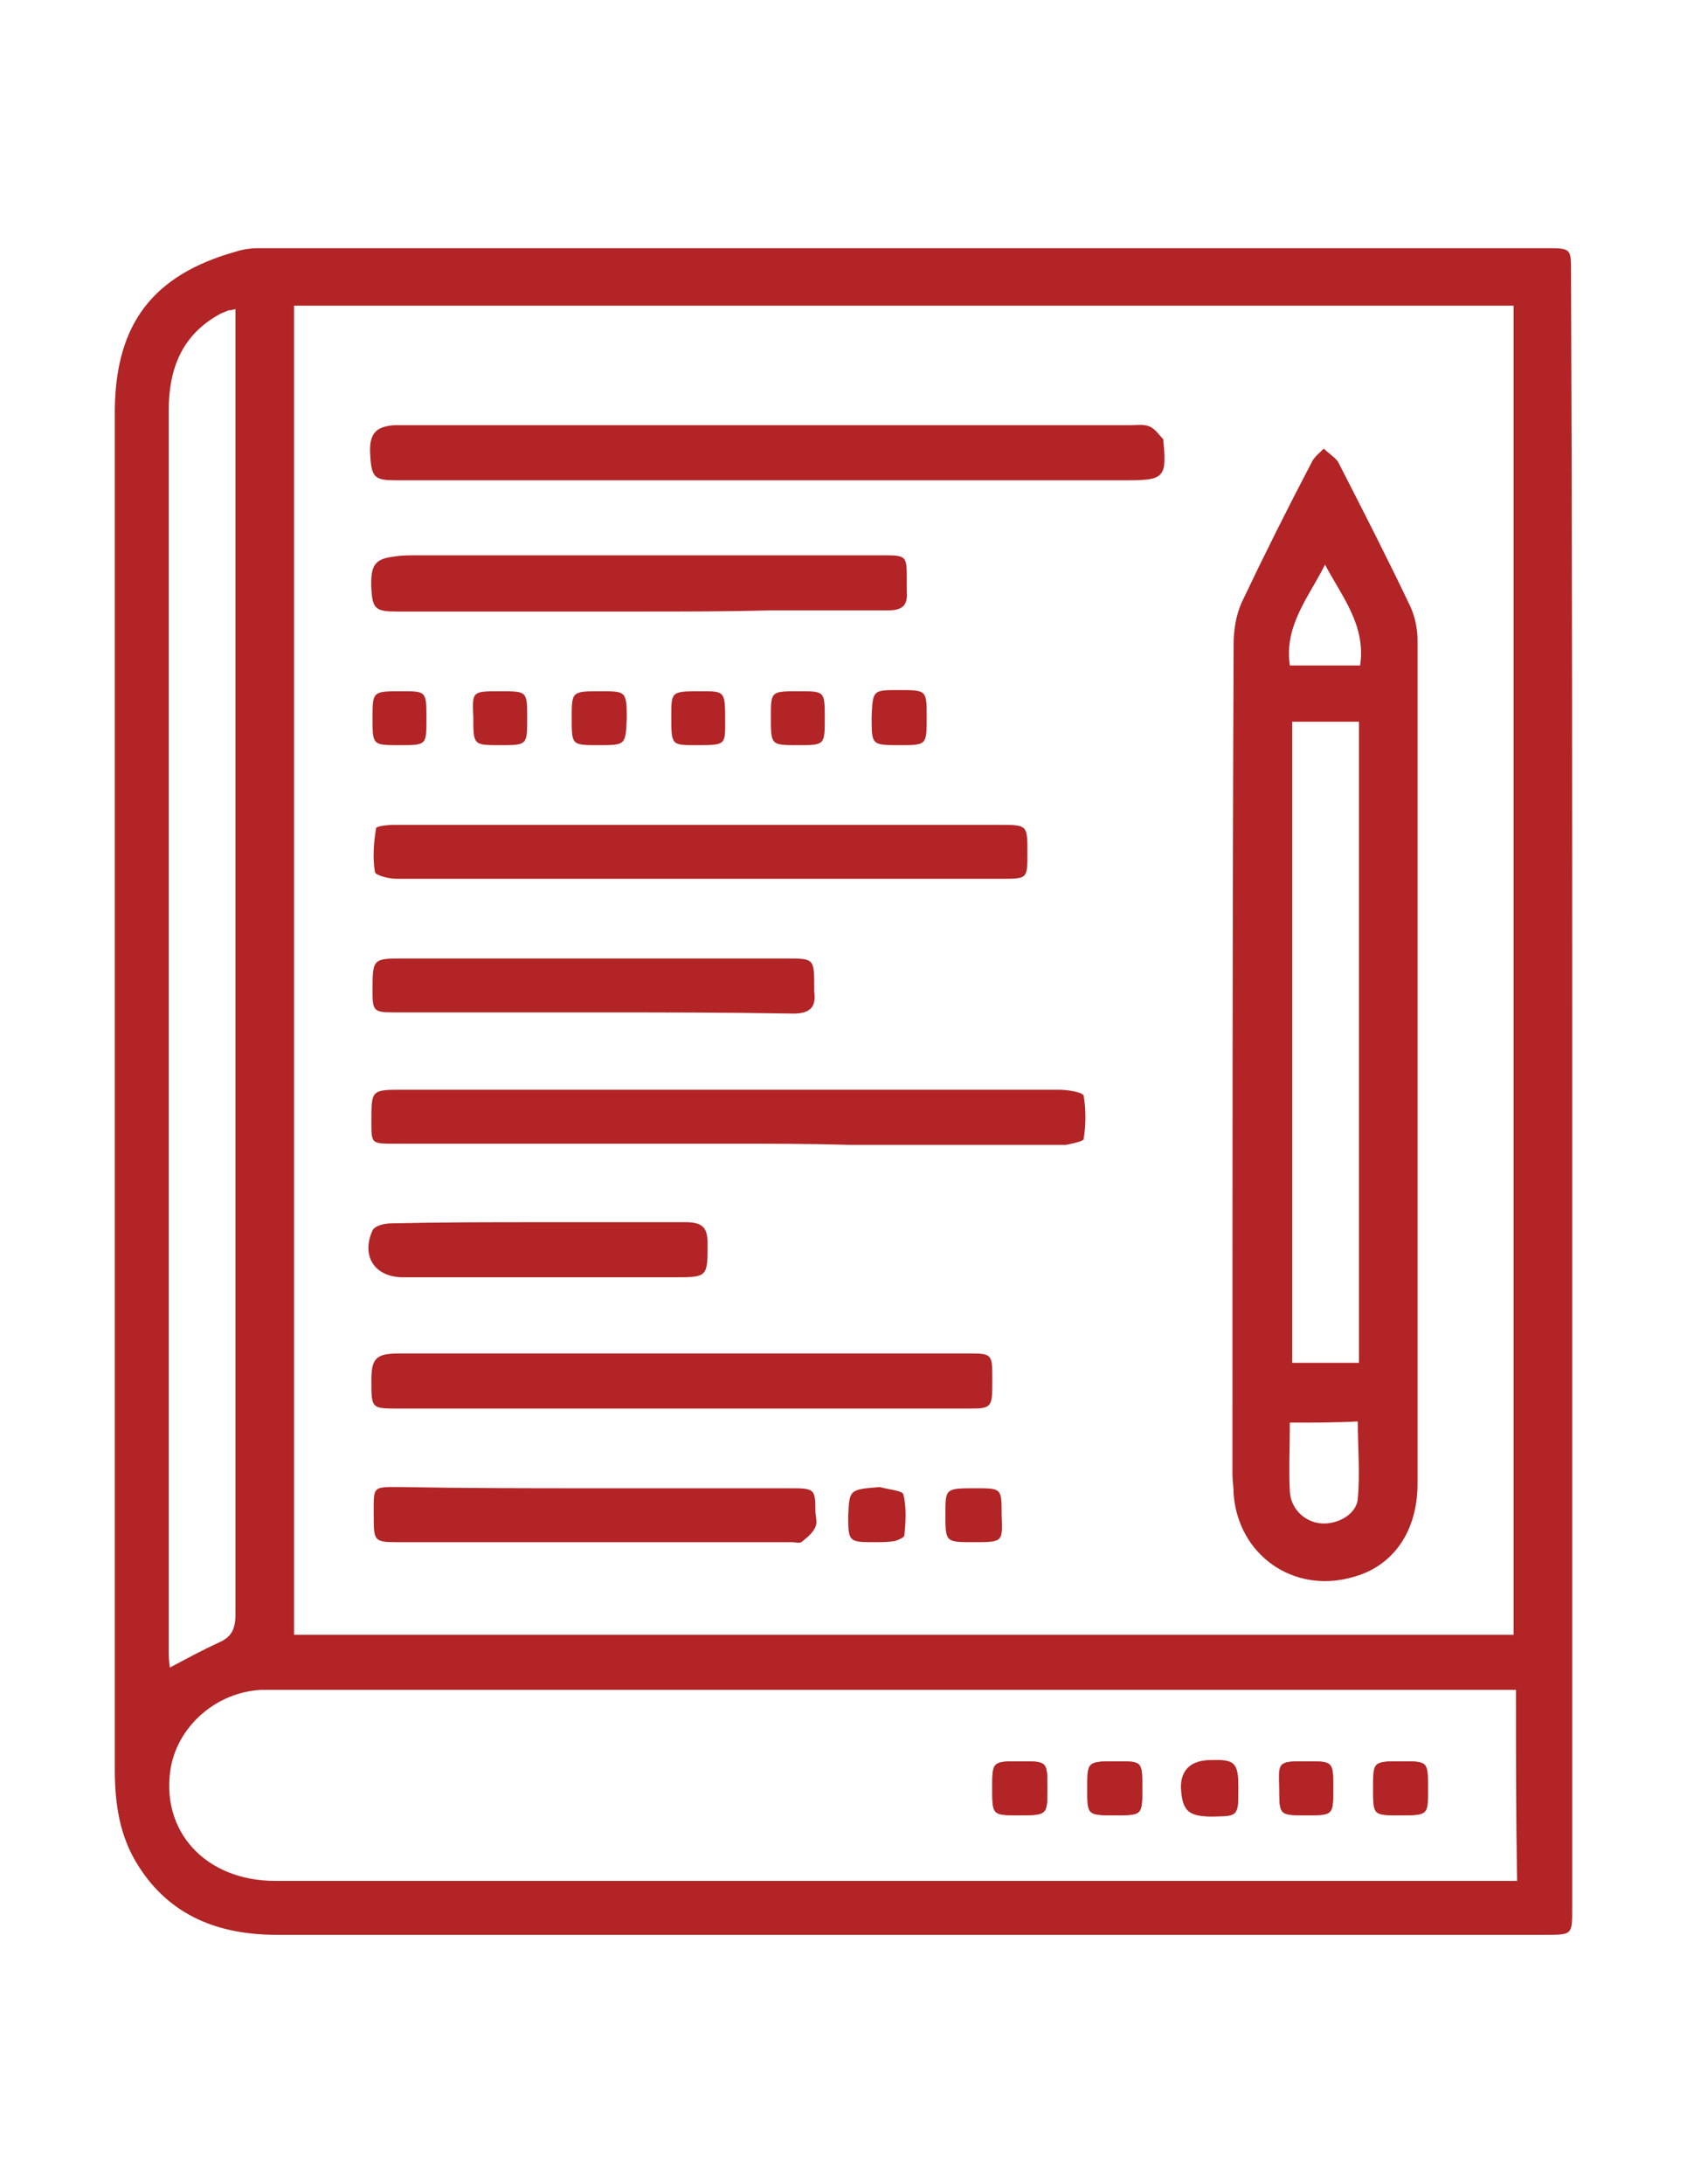 <?xml version="1.0" encoding="UTF-8"?>
<!-- Generator: Adobe Illustrator 16.0.0, SVG Export Plug-In . SVG Version: 6.00 Build 0)  -->
<!DOCTYPE svg PUBLIC "-//W3C//DTD SVG 1.1//EN" "http://www.w3.org/Graphics/SVG/1.1/DTD/svg11.dtd">
<svg version="1.1" id="Layer_1" xmlns="http://www.w3.org/2000/svg" xmlns:xlink="http://www.w3.org/1999/xlink" x="0px" y="0px" width="612px" height="792px" viewBox="0 0 612 792" enable-background="new 0 0 612 792" xml:space="preserve">
<g>
	<path fill="#B22425" d="M570.35,395.575c0,99.024,0,197.625,0,296.649c0,9.351,0,9.351-9.774,9.351c-153.425,0-306.85,0-460.275,0   c-20.825,0-38.675-6.8-50.15-25.075c-6.8-10.625-8.5-22.525-8.5-34.85c0-128.775,0-257.125,0-385.9c0-35.7,0-71.825,0-107.525   c0.425-30.6,13.6-48.45,43.775-56.95c2.55-0.85,5.525-1.275,8.5-1.275c155.975,0,311.95,0,467.925,0c8.075,0,8.075,0.425,8.075,8.5   C570.35,197.525,570.35,296.55,570.35,395.575z M549.1,592.775c0-161.075,0-321.3,0-481.95c-147.899,0-294.95,0-442.425,0   c0,160.65,0,321.3,0,481.95C254.15,592.775,401.2,592.775,549.1,592.775z M549.95,612.75c-2.976,0-5.525,0-7.65,0   c-146.625,0-293.675,0-440.3,0c-2.55,0-5.1,0-7.225,0c-16.15,0.85-29.75,12.75-32.725,27.625   c-4.25,23.375,12.325,41.65,37.825,41.65c147.9,0,295.8,0,443.7,0c2.125,0,4.25,0,6.8,0   C549.95,659.075,549.95,636.55,549.95,612.75z M85.425,112.1c-1.7,0.425-2.125,0.425-2.55,0.425   c-0.85,0.425-2.125,0.85-2.975,1.275c-14.025,7.65-18.7,19.975-18.7,35.275c0,149.6,0,299.2,0,448.8c0,2.125,0,3.825,0.425,6.8   c6.375-3.399,11.9-6.375,17.425-8.925c5.1-2.125,6.375-5.1,6.375-10.625c0-155.55,0-310.675,0-466.225   C85.425,117.2,85.425,114.65,85.425,112.1z"/>
	<path fill="#B22425" d="M370.175,638.675c-10.2,0-10.2,0-10.2,9.775c0,9.774,0,9.774,9.351,9.774c10.625,0,10.625,0,10.625-9.774   C379.95,638.675,379.95,638.675,370.175,638.675z M449.225,648.45c0-9.351-1.274-10.2-9.774-10.2c-6.8,0-10.625,3.4-10.625,9.775   c0,8.5,2.55,10.625,11.05,10.625C449.225,658.225,449.225,658.225,449.225,648.45z M414.375,648.45c0-9.775,0-9.775-9.35-9.775   c-10.625,0-10.625,0-10.625,9.775c0,9.774,0,9.774,9.774,9.774C414.375,658.225,414.375,658.225,414.375,648.45z M473.875,638.675   c-9.775,0-9.775,0-9.775,9.775c0,9.774,0,9.774,9.775,9.774s9.775,0,9.775-9.774C483.65,638.675,483.65,638.675,473.875,638.675z    M507.875,658.225c10.2,0,10.2,0,10.2-9.35c0-10.2,0-10.2-9.351-10.2c-10.199,0-10.199,0-10.199,9.775   C498.1,658.225,498.1,658.225,507.875,658.225z"/>
	<path fill="#B22425" d="M514.25,384.95c0,51,0,102,0,153c0,17.425-8.925,30.175-23.8,34c-21.25,5.95-41.226-8.075-42.925-30.175   c0-2.551-0.426-5.101-0.426-7.226c0-100.3,0-200.6,0.426-300.9c0-5.1,0.85-10.625,2.975-15.3c8.075-17,16.575-34,25.5-51   c0.85-1.7,2.975-3.4,4.25-4.675c1.7,1.7,3.825,2.975,5.1,4.675c8.926,17.425,17.851,34.85,26.351,52.7   c1.7,3.825,2.55,8.075,2.55,12.325C514.25,282.95,514.25,333.95,514.25,384.95z M468.775,261.7c0,77.775,0,155.125,0,232.475   c8.5,0,16.149,0,24.225,0c0-77.774,0-155.125,0-232.475C484.925,261.7,477.275,261.7,468.775,261.7z M467.925,515.85   c0,8.926-0.425,17,0,25.075c0.425,6.375,5.525,11.05,11.476,11.476c5.949,0.425,12.75-3.4,13.175-8.926c0.85-9.35,0-18.699,0-28.05   C484.5,515.85,476.425,515.85,467.925,515.85z M480.675,204.75c-5.95,11.9-14.875,22.1-12.75,36.55c8.5,0,17,0,25.5,0   C495.55,226.85,487.05,216.65,480.675,204.75z"/>
	<path fill="#B22425" d="M278.375,174.15c-45.05,0-89.675,0-134.725,0c-7.65,0-8.925-0.85-9.35-9.35   c-0.425-7.225,1.7-10.2,8.925-10.625c2.125,0,4.25,0,5.95,0c87.125,0,174.25,0,260.95,0c2.125,0,4.675-0.425,6.8,0.425   s3.4,2.975,5.101,4.675v0.425c1.274,13.175,0.425,14.45-12.75,14.45C365.925,174.15,322.15,174.15,278.375,174.15z"/>
	<path fill="#B22425" d="M263.925,414.7c-40.375,0-80.75,0-121.125,0c-8.075,0-8.075,0-8.075-8.075c0-11.475,0-11.475,11.475-11.475   c79.475,0,158.95,0,238,0c2.975,0,8.5,0.85,8.925,2.125c0.85,5.1,0.85,10.625,0,15.725c0,0.85-4.25,1.7-6.375,2.125   c-26.35,0-52.7,0-79.05,0C293.25,414.7,278.8,414.7,263.925,414.7z"/>
	<path fill="#B22425" d="M253.725,318.65c-36.55,0-73.1,0-110.075,0c-2.55,0-7.65-1.275-7.65-2.55   c-0.85-5.1-0.425-10.625,0.425-15.725c0-0.85,4.25-1.275,6.8-1.275c29.325,0,58.65,0,87.975,0c43.775,0,87.55,0,131.325,0   c10.199,0,10.199,0,10.199,10.2c0,9.35,0,9.35-9.35,9.35c-1.275,0-2.975,0-4.25,0C323.85,318.65,289,318.65,253.725,318.65z"/>
	<path fill="#B22425" d="M246.925,510.75c-34,0-68.425,0-102.425,0c-9.775,0-9.775,0-9.775-10.2c0-8.075,1.7-9.774,10.2-9.774   c34,0,68.425,0,102.425,0c34.85,0,69.7,0,104.55,0c7.649,0,8.074,0.425,8.074,8.074c0,1.275,0,2.551,0,3.825   c0,7.65-0.85,8.075-8.074,8.075C317.05,510.75,282.2,510.75,246.925,510.75z"/>
	<path fill="#B22425" d="M232.475,221.75c-29.325,0-59.075,0-88.4,0c-7.65,0-8.925-0.85-9.35-8.075   c-0.425-8.925,1.275-11.05,8.5-11.9c2.55-0.425,5.525-0.425,8.075-0.425c56.1,0,112.2,0,168.3,0c9.351,0,9.351,0,9.351,8.925   c0,1.275,0,2.975,0,4.25c0.425,5.1-1.7,6.8-6.8,6.8c-14.45,0-28.476,0-42.925,0C263.5,221.75,247.775,221.75,232.475,221.75z"/>
	<path fill="#B22425" d="M215.475,539.65c23.8,0,48.025,0,71.825,0c8.075,0,8.5,0.425,8.5,8.074c0,2.125,0.85,4.25,0,5.95   c-0.85,2.125-2.975,3.825-5.1,5.525c-0.85,0.425-2.55,0-3.4,0c-47.6,0-95.2,0-143.225,0c-8.075,0-8.5-0.425-8.5-8.925   c0-11.9-0.85-11.051,10.625-11.051C169.15,539.65,192.1,539.65,215.475,539.65z"/>
	<path fill="#B22425" d="M215.05,367.1c-23.8,0-48.025,0-71.825,0c-7.65,0-8.075-0.425-8.075-7.65c0-11.9,0-11.9,11.475-11.9   c46.325,0,92.65,0,138.55,0c10.2,0,10.2,0,10.2,10.625c0,0.425,0,0.85,0,1.275c0.85,5.95-1.7,8.075-7.65,8.075   C263.5,367.1,239.275,367.1,215.05,367.1z"/>
	<path fill="#B22425" d="M195.925,443.175c17.425,0,35.275,0,52.7,0c5.95,0,8.075,1.7,8.075,7.65c0,12.325,0,12.325-12.325,12.325   c-32.725,0-65.45,0-98.175,0c-10.2,0-15.3-7.65-11.05-17c0.85-1.7,4.25-2.551,6.8-2.551   C160.225,443.175,178.075,443.175,195.925,443.175z"/>
	<path fill="#B22425" d="M353.175,559.2c-10.2,0-10.2,0-10.2-10.2c0-9.35,0-9.35,11.051-9.35c9.35,0,9.35,0,9.35,9.774   C363.8,559.2,363.8,559.2,353.175,559.2z"/>
	<path fill="#B22425" d="M144.925,270.2c-9.775,0-9.775,0-9.775-9.775c0-9.775,0-9.775,10.625-9.775c8.925,0,8.925,0,8.925,10.2   C154.7,270.2,154.7,270.2,144.925,270.2z"/>
	<path fill="#B22425" d="M319.175,539.225c2.976,0.851,8.075,1.275,8.5,2.551c1.275,4.675,0.851,10.199,0.425,14.875   c0,0.85-2.125,1.699-3.399,2.125c-2.55,0.425-4.675,0.425-7.226,0.425c-9.35,0-9.774,0-9.774-9.351   C308.125,540.075,308.125,540.075,319.175,539.225z"/>
	<path fill="#B22425" d="M299.2,260.425c0,9.775,0,9.775-9.775,9.775c-9.775,0-9.775,0-9.775-10.2c0-9.35,0-9.35,10.2-9.35   C299.2,250.65,299.2,250.65,299.2,260.425z"/>
	<path fill="#B22425" d="M325.975,250.225c10.2,0,10.2,0,10.2,9.775c0,10.2,0,10.2-9.774,10.2c-10.2,0-10.2,0-10.2-10.2   C316.625,250.225,316.625,250.225,325.975,250.225z"/>
	<path fill="#B22425" d="M181.475,250.65c9.775,0,9.775,0,9.775,9.775c0,9.775,0,9.775-9.775,9.775s-9.775,0-9.775-10.2   C171.275,250.65,171.275,250.65,181.475,250.65z"/>
	<path fill="#B22425" d="M217.175,270.2c-9.775,0-9.775,0-9.775-9.775c0-9.775,0-9.775,10.625-9.775c8.925,0,9.35,0,9.35,9.775   C226.95,270.2,226.95,270.2,217.175,270.2z"/>
	<path fill="#B22425" d="M252.45,270.2c-8.925,0-8.925,0-8.925-10.625c0-8.925,0-8.925,11.05-8.925c8.5,0,8.5,0,8.5,11.475   C263.075,270.2,263.075,270.2,252.45,270.2z"/>
	<path fill="#B22425" d="M370.175,638.675c9.775,0,9.775,0,9.775,9.775c0,9.774,0,9.774-10.625,9.774   c-9.351,0-9.351-0.425-9.351-9.774C359.975,638.675,359.975,638.675,370.175,638.675z"/>
	<path fill="#B22425" d="M449.225,648.45c0,10.2,0,10.2-9.774,10.2c-8.5,0-10.625-2.125-11.05-10.625   c0-6.375,3.824-9.775,10.625-9.775C447.95,637.825,449.225,639.1,449.225,648.45z"/>
	<path fill="#B22425" d="M414.375,648.45c0,9.774,0,9.774-9.775,9.774c-9.774,0-9.774,0-9.774-9.774c0-9.775,0-9.775,10.625-9.775   C414.375,638.675,414.375,638.675,414.375,648.45z"/>
	<path fill="#B22425" d="M473.875,638.675c9.775,0,9.775,0,9.775,9.775c0,9.774,0,9.774-9.775,9.774s-9.775,0-9.775-9.774   C463.675,638.675,463.675,638.675,473.875,638.675z"/>
	<path fill="#B22425" d="M507.875,658.225c-9.775,0-9.775,0-9.775-9.774c0-9.775,0-9.775,10.2-9.775c9.351,0,9.351,0,9.351,10.2   C517.65,658.225,517.65,658.225,507.875,658.225z"/>
</g>
</svg>
